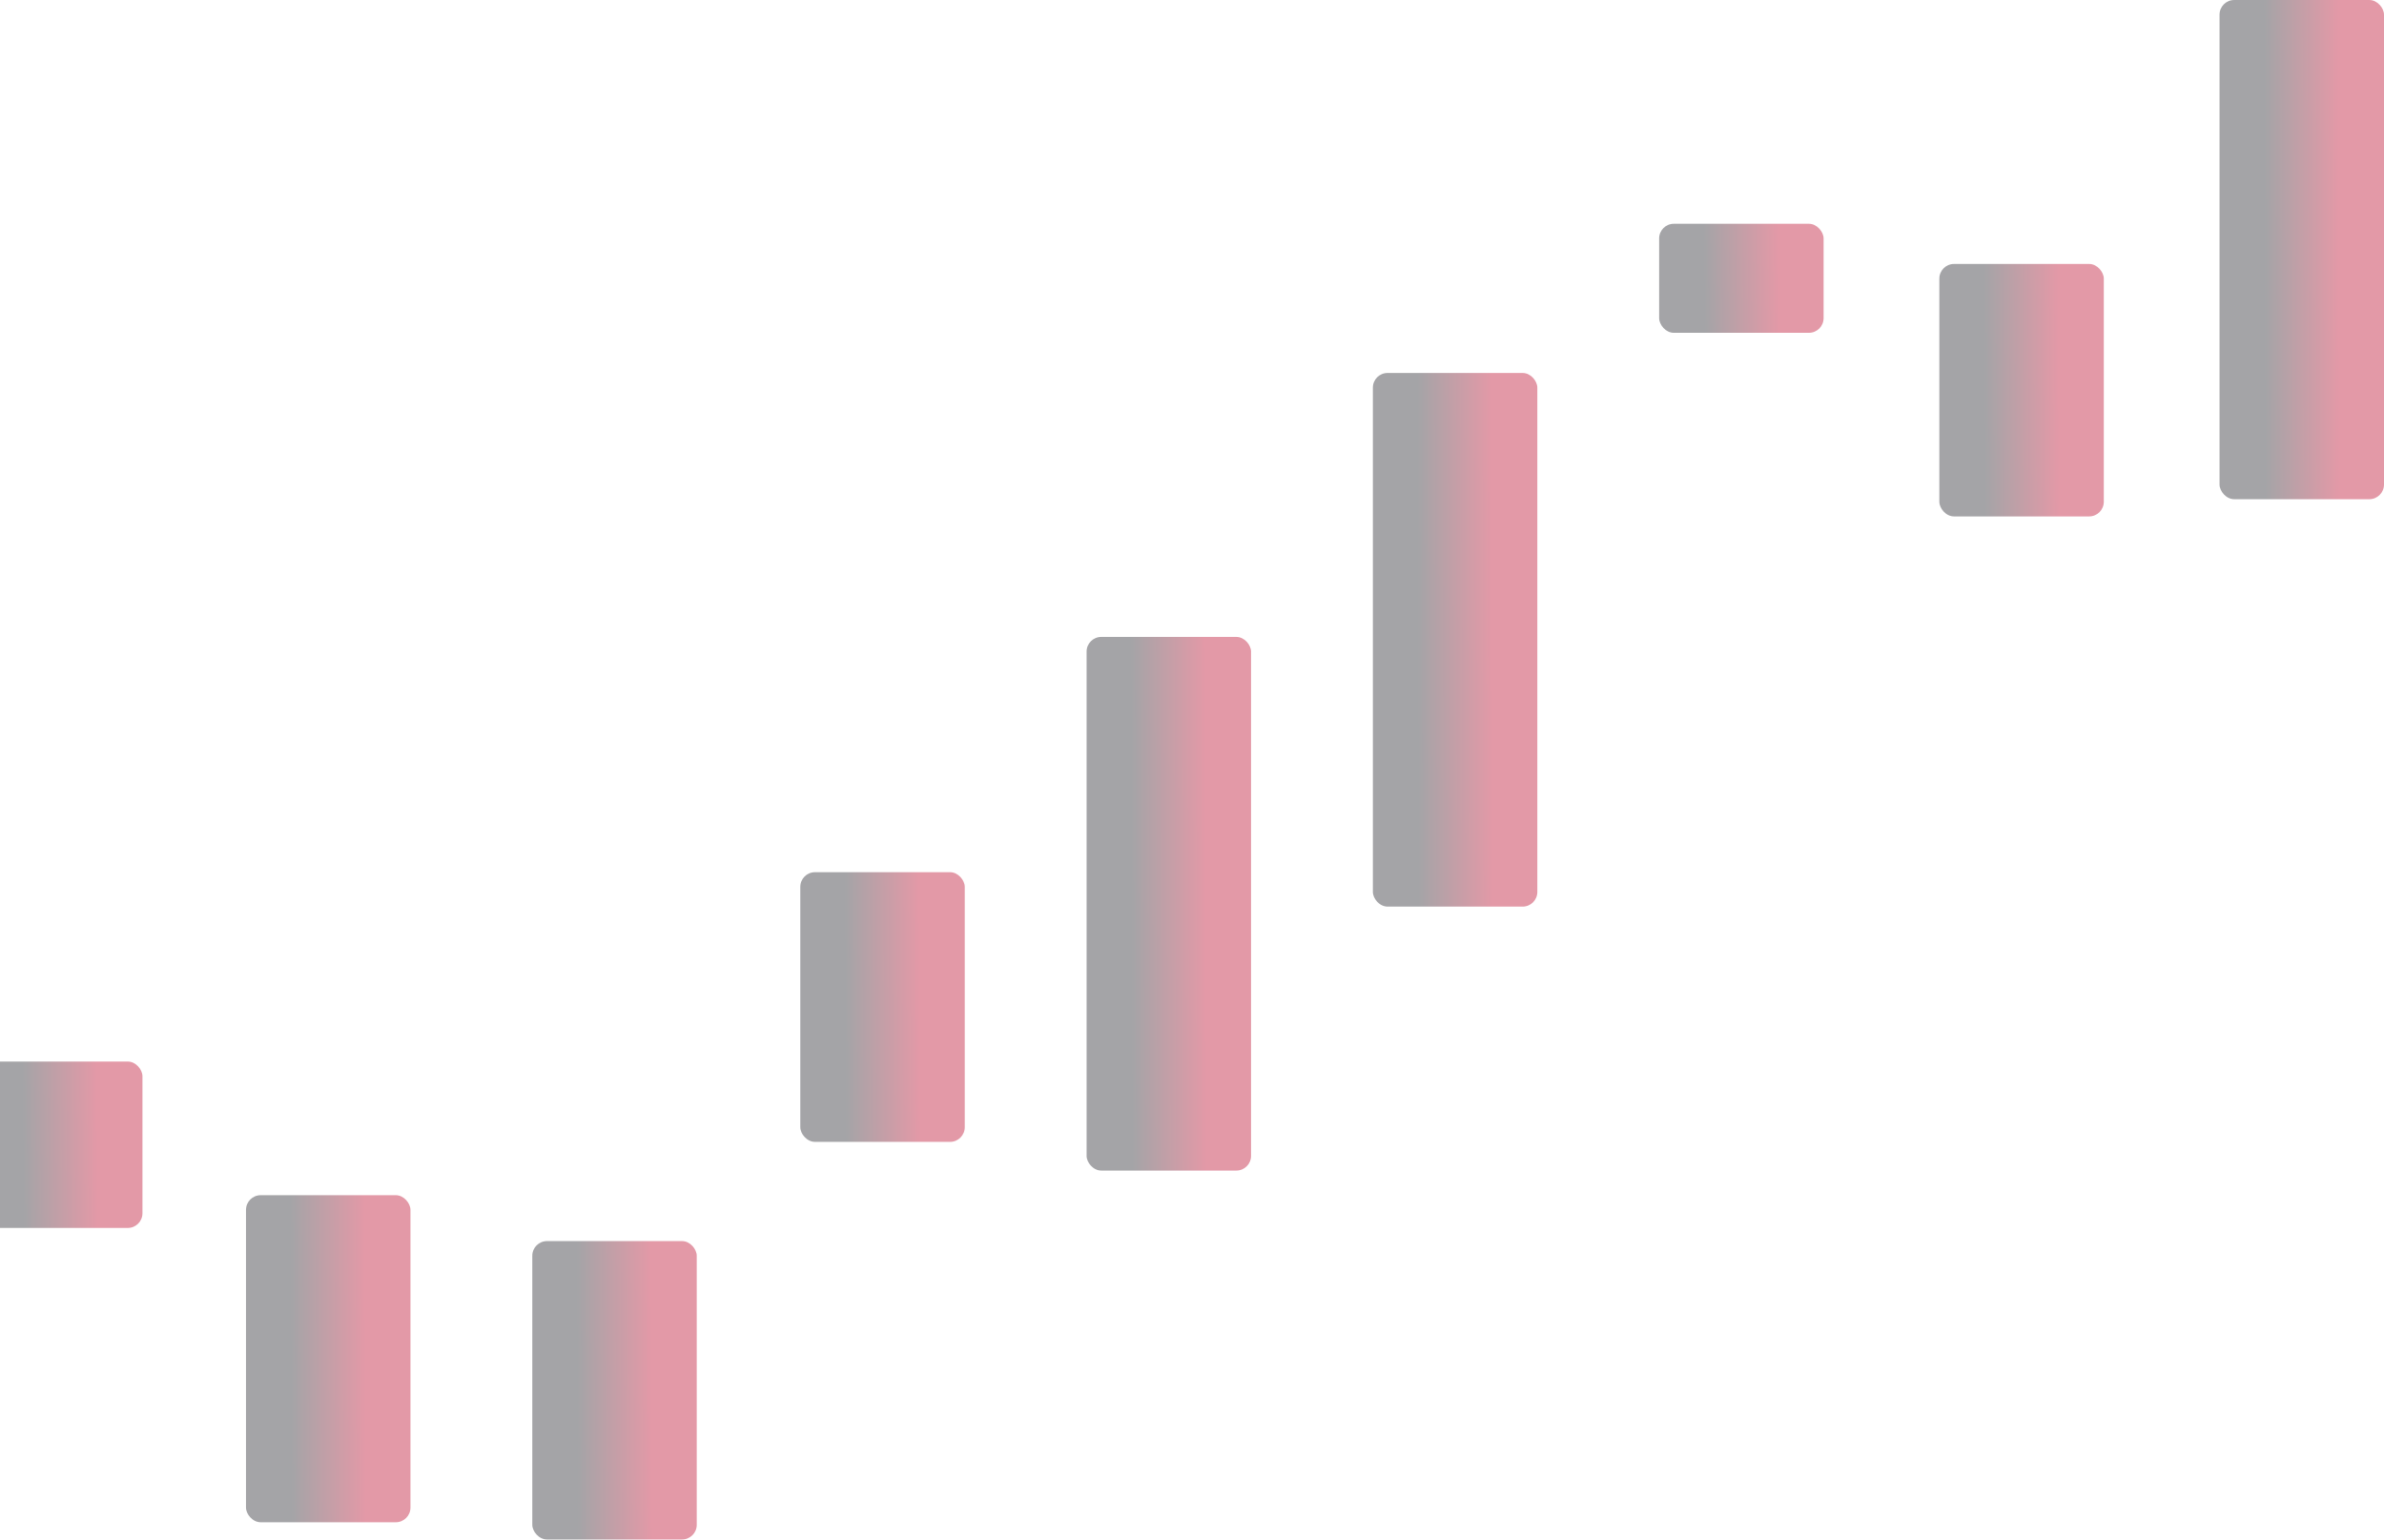 <?xml version="1.0" encoding="UTF-8"?> <svg xmlns="http://www.w3.org/2000/svg" width="650" height="420" viewBox="0 0 650 420" fill="none"> <g opacity="0.4" clip-path="url(#clip0_313_1576)"> <rect x="374.316" y="101.696" width="44.84" height="145.504" rx="4" fill="url(#paint0_linear_313_1576)"></rect> <rect x="452.367" y="61.018" width="44.84" height="29.727" rx="4" fill="url(#paint1_linear_313_1576)"></rect> <rect x="528.764" y="71.97" width="44.84" height="68.841" rx="4" fill="url(#paint2_linear_313_1576)"></rect> <rect x="605.16" width="44.84" height="136.116" rx="4" fill="url(#paint3_linear_313_1576)"></rect> <rect x="296.26" y="173.666" width="44.84" height="145.504" rx="4" fill="url(#paint4_linear_313_1576)"></rect> <rect x="218.201" y="237.813" width="44.84" height="73.534" rx="4" fill="url(#paint5_linear_313_1576)"></rect> <rect x="145.129" y="338.4" width="44.84" height="81.357" rx="4" fill="url(#paint6_linear_313_1576)"></rect> <rect x="67.072" y="325.884" width="44.84" height="89.18" rx="4" fill="url(#paint7_linear_313_1576)"></rect> <rect x="-6" y="289.443" width="44.84" height="45.372" rx="4" fill="url(#paint8_linear_313_1576)"></rect> </g> <defs> <linearGradient id="paint0_linear_313_1576" x1="374.316" y1="221.009" x2="419.336" y2="220.9" gradientUnits="userSpaceOnUse"> <stop offset="0.276" stop-color="#1C1C23"></stop> <stop offset="0.724" stop-color="#B80024"></stop> </linearGradient> <linearGradient id="paint1_linear_313_1576" x1="452.367" y1="85.394" x2="497.381" y2="84.861" gradientUnits="userSpaceOnUse"> <stop offset="0.276" stop-color="#1C1C23"></stop> <stop offset="0.724" stop-color="#B80024"></stop> </linearGradient> <linearGradient id="paint2_linear_313_1576" x1="528.764" y1="128.419" x2="573.782" y2="128.189" gradientUnits="userSpaceOnUse"> <stop offset="0.276" stop-color="#1C1C23"></stop> <stop offset="0.724" stop-color="#B80024"></stop> </linearGradient> <linearGradient id="paint3_linear_313_1576" x1="605.16" y1="111.615" x2="650.18" y2="111.499" gradientUnits="userSpaceOnUse"> <stop offset="0.276" stop-color="#1C1C23"></stop> <stop offset="0.724" stop-color="#B80024"></stop> </linearGradient> <linearGradient id="paint4_linear_313_1576" x1="296.26" y1="292.979" x2="341.279" y2="292.87" gradientUnits="userSpaceOnUse"> <stop offset="0.276" stop-color="#1C1C23"></stop> <stop offset="0.724" stop-color="#B80024"></stop> </linearGradient> <linearGradient id="paint5_linear_313_1576" x1="218.201" y1="298.111" x2="263.22" y2="297.895" gradientUnits="userSpaceOnUse"> <stop offset="0.276" stop-color="#1C1C23"></stop> <stop offset="0.724" stop-color="#B80024"></stop> </linearGradient> <linearGradient id="paint6_linear_313_1576" x1="145.129" y1="405.113" x2="190.148" y2="404.918" gradientUnits="userSpaceOnUse"> <stop offset="0.276" stop-color="#1C1C23"></stop> <stop offset="0.724" stop-color="#B80024"></stop> </linearGradient> <linearGradient id="paint7_linear_313_1576" x1="67.072" y1="399.011" x2="112.092" y2="398.833" gradientUnits="userSpaceOnUse"> <stop offset="0.276" stop-color="#1C1C23"></stop> <stop offset="0.724" stop-color="#B80024"></stop> </linearGradient> <linearGradient id="paint8_linear_313_1576" x1="-6" y1="326.648" x2="39.017" y2="326.299" gradientUnits="userSpaceOnUse"> <stop offset="0.276" stop-color="#1C1C23"></stop> <stop offset="0.724" stop-color="#B80024"></stop> </linearGradient> <clipPath id="clip0_313_1576"> <rect width="650" height="420" fill="white"></rect> </clipPath> </defs> </svg> 